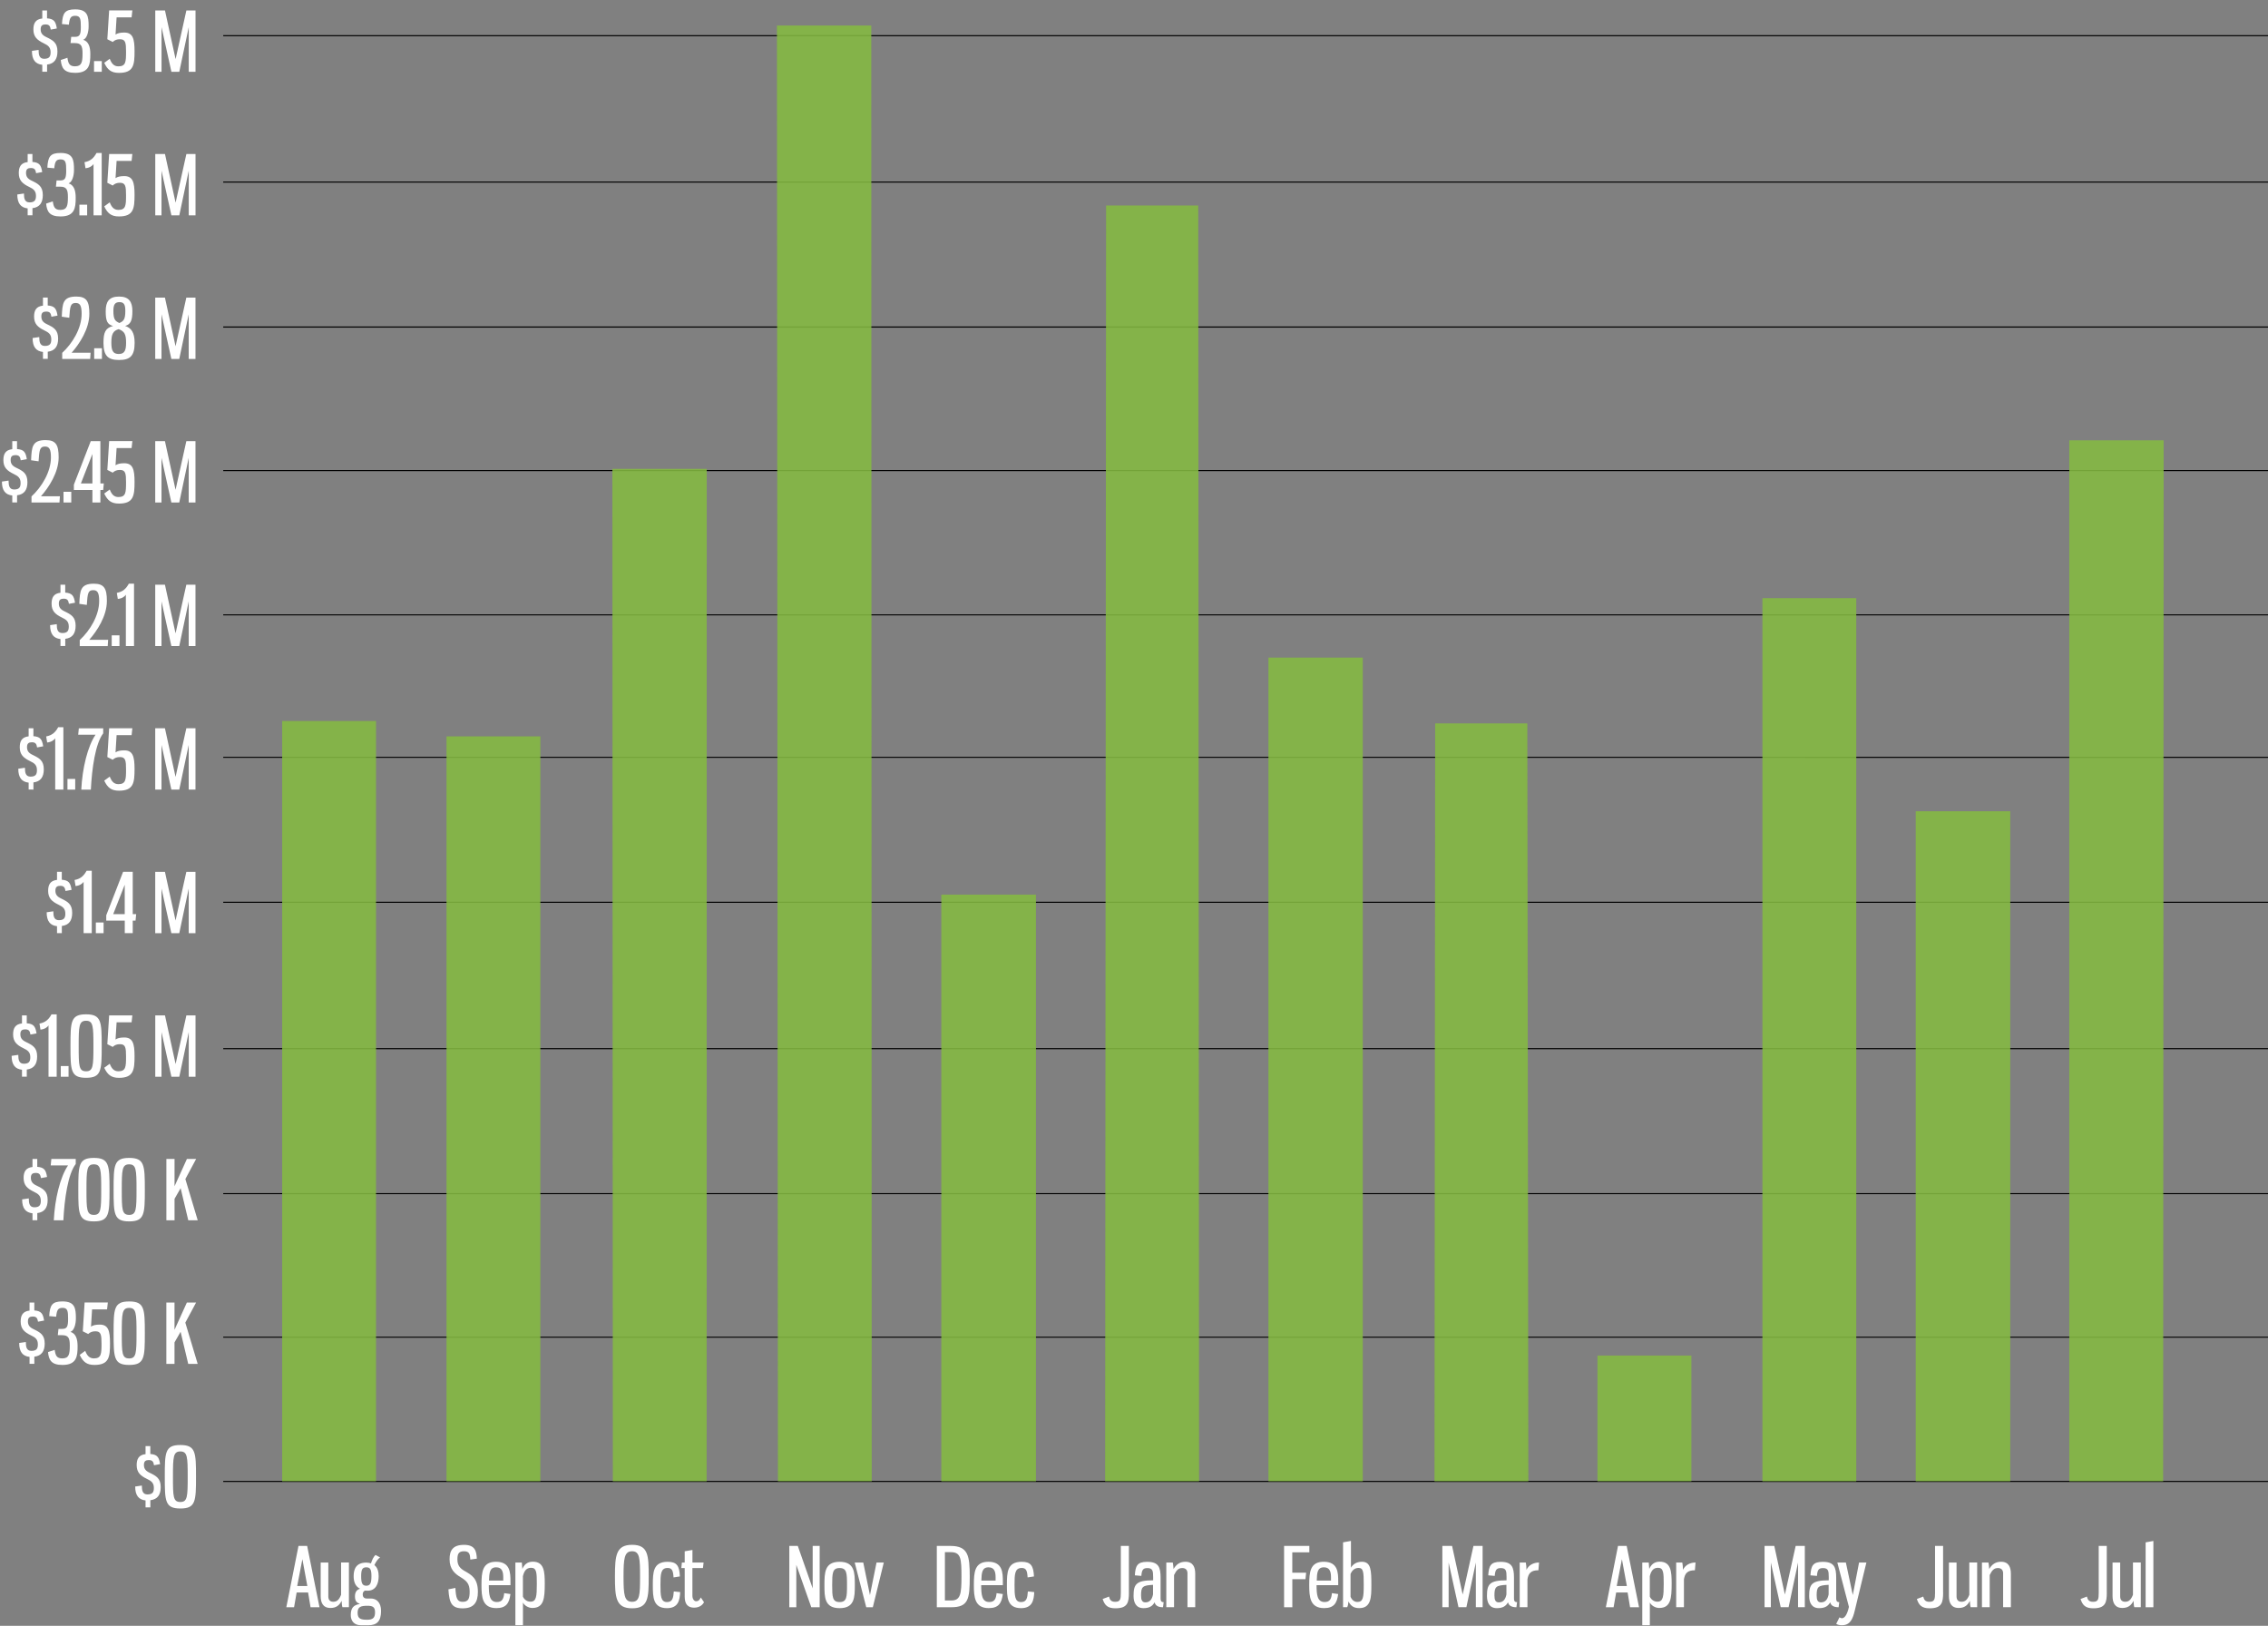 <svg xmlns="http://www.w3.org/2000/svg" xmlns:xlink="http://www.w3.org/1999/xlink" id="Layer_1" x="0px" y="0px" viewBox="0 0 600 430.04" style="enable-background:new 0 0 600 430.04;" xml:space="preserve"><rect x="0" y="0" width="600" height="430.04" fill="#808080" stroke="none"/><style type="text/css">	.st0{opacity:0.878;fill:#84B941;enable-background:new    ;}	.st1{enable-background:new    ;}	.st2{fill:#FFFFFF;}</style><g id="YTD_Total_Monthly_TV_Spend_-_All_MArkets" transform="translate(-4031.364 -379.891)">	<path id="grid_" d="M4090.42,771.88v-0.29h540.94v0.29H4090.42z M4090.42,733.72v-0.28h540.94v0.28H4090.42z M4090.42,695.75v-0.28  h540.94v0.28H4090.42z M4090.42,657.41v-0.28h540.94v0.28H4090.42z M4090.42,618.69v-0.28h540.94v0.28H4090.42z M4090.42,580.34  v-0.28h540.94v0.29L4090.42,580.34z M4090.42,542.66v-0.28h540.94v0.28H4090.42z M4090.42,504.5v-0.29h540.94v0.29H4090.42z   M4090.42,466.54v-0.29h540.94v0.29H4090.42z M4090.42,428.19v-0.29h540.94v0.29H4090.42z M4090.42,389.47v-0.28h540.94v0.28  H4090.42z"></path>	<path class="st0" d="M4497.61,771.69V538.1h24.83v233.59H4497.61z M4578.8,771.68l0-275.33h24.96l-0.14,275.33  L4578.8,771.68z M4410.86,771.68l0.18-200.44h24.38l0.27,200.45L4410.86,771.68z M4323.73,771.68l0.25-337.44h24.38l0.22,337.44  L4323.73,771.68z M4237.16,771.68l-0.26-385.04h24.96l0.12,385.04L4237.16,771.68z M4193.49,771.68l-0.12-267.78h24.96  l-0.02,267.78L4193.49,771.68z M4538.17,771.68V594.46h25.01v177.22L4538.17,771.68z M4453.97,771.68v-33.25h24.85v33.25H4453.97z   M4366.93,771.68V553.82h24.96v217.86L4366.93,771.68z M4280.39,771.68V616.51h25.04v155.17L4280.39,771.68z M4149.49,771.68  V574.66h24.83v197.02L4149.49,771.68z M4106.01,771.68V570.6h24.83v201.08L4106.01,771.68z"></path>	<g class="st1">		<path class="st2" d="M4112.87,801.11h-3.03l-0.68,3.9h-2.05l3.22-16.22h2.29l3.27,16.22h-2.37L4112.87,801.11z M4109.99,799.39   h2.68l-1.31-7.1L4109.99,799.39z"></path>		<path class="st2" d="M4121.75,803.31c-0.61,1.2-1.46,1.89-2.96,1.89c-2.07,0-2.59-1.52-2.59-3.16v-8.86h2.02v8.99   c0,0.87,0.44,1.39,1.31,1.39c1,0,1.55-0.54,2.07-1.85v-8.54h2.07v11.82h-1.72C4121.83,804.7,4121.75,803.72,4121.75,803.31z"></path>		<path class="st2" d="M4128.65,800.63c-0.26,0-0.52,0-0.76-0.02c-0.39,0.22-0.57,0.5-0.57,1.07c0,0.5,0.31,1.02,1.02,1.02h1.15   c1.39,0,2.68,0.96,2.68,3.27c0,2.74-1.07,3.81-3.44,3.81h-1.83c-1.85,0-2.74-1.15-2.74-2.7c0-1.94,0.78-2.68,2.42-2.94   c-0.87-0.35-1.31-0.76-1.31-2.02c0-1.13,0.48-1.76,1.35-2c-1.22-0.61-1.7-1.76-1.7-3.33c0-1.79,0.59-3.59,3.33-3.59   c0.48,0,0.91,0.09,1.26,0.2c0.28-0.94,0.7-1.76,1.18-2.22l1.22,0.65c-0.59,0.39-1.15,1.24-1.5,2.03c0.87,0.67,1.13,1.83,1.13,2.94   C4131.54,798.82,4130.76,800.63,4128.65,800.63z M4128.47,808.32c1.57,0,2.11-0.54,2.11-1.98c0-1.39-0.63-1.72-2-1.72   c-1.76,0-2.61,0.28-2.61,1.83S4126.71,808.32,4128.47,808.32z M4129.63,796.82c0-1.79-0.3-2.37-1.37-2.37s-1.35,0.63-1.35,2.37   c0,1.76,0.28,2.5,1.35,2.5C4129.3,799.32,4129.63,798.63,4129.63,796.82z"></path>		<path class="st2" d="M4157.51,792.16l-1.72,0.24c-0.09-1.42-0.24-2.2-1.68-2.2c-1.5,0-1.74,0.83-1.74,2.16   c0,1.68,0.78,2.42,1.96,3.09c1.74,1,3.46,1.89,3.46,5.49c0,2.79-1.07,4.36-4.03,4.36c-2.87,0-3.55-1.37-3.77-5.03l1.85-0.37   c0.13,2.74,0.48,3.68,1.92,3.68c1.55,0,1.85-0.91,1.85-2.72c0-2.11-0.85-2.85-2.31-3.75c-1.55-0.91-3-2.11-3-4.81   c0-2.31,0.87-3.79,3.79-3.79C4157.01,788.5,4157.42,790.11,4157.51,792.16z"></path>		<path class="st2" d="M4166.41,798.26v0.91h-5.73c0.02,2.37,0.11,4.46,2.13,4.46c1.44,0,1.79-0.89,1.94-2.35l1.65,0.24   c-0.3,2.44-1.15,3.72-3.72,3.72c-3.75,0-3.94-2.96-3.94-6.1c0-3.4,0.2-6.16,3.85-6.16   C4166.35,792.99,4166.41,795.84,4166.41,798.26z M4160.73,797.95h3.77v-0.87c0-1.44-0.31-2.63-1.87-2.63   C4160.91,794.45,4160.8,795.88,4160.73,797.95z"></path>		<path class="st2" d="M4167.7,793.18h1.72c0.06,0.57,0.11,1.13,0.13,1.7c0.48-1.11,1.28-1.92,2.77-1.92c3,0,3.16,2.63,3.16,5.77   c0,3.94-0.22,6.47-3.31,6.47c-1.07,0-2.13-0.72-2.46-1.44v6.01h-2V793.18z M4173.38,798.82c0-2.9-0.04-4.25-1.5-4.25   c-1.37,0-1.87,0.98-2.18,2.22v5.4c0.26,0.63,0.98,1.35,1.98,1.35C4173.27,803.55,4173.38,802.13,4173.38,798.82z"></path>		<path class="st2" d="M4202.98,796.91c0,5.66-0.11,8.38-4.4,8.38s-4.53-2.83-4.53-8.38c0-5.51,0.24-8.41,4.53-8.41   S4202.98,791.29,4202.98,796.91z M4196.32,796.91c0,4.81,0.2,6.66,2.26,6.66c2.05,0,2.11-1.85,2.11-6.66   c0-4.79-0.07-6.71-2.11-6.71C4196.52,790.2,4196.32,792.14,4196.32,796.91z"></path>		<path class="st2" d="M4211.23,796.86l-1.68,0.26c-0.11-1.79-0.39-2.5-1.57-2.5c-1.85,0-1.89,1.7-1.89,4.49s0.04,4.53,1.72,4.53   c1.46,0,1.68-1.04,1.81-2.81l1.68,0.17c-0.09,2.11-0.48,4.25-3.48,4.25c-3.68,0-3.75-2.83-3.75-6.14c0-3.35,0.07-6.12,3.92-6.12   C4210.41,792.99,4211.1,794.03,4211.23,796.86z"></path>		<path class="st2" d="M4214.54,793.18h2.96l-0.17,1.46h-2.79v7.34c0,0.89,0.5,1.44,0.96,1.44c0.63,0,0.96-0.35,1.26-1l0.85,1.26   c-0.37,0.74-1.24,1.44-2.63,1.44c-1.57,0-2.48-0.87-2.48-2.87v-7.6h-0.89l0.15-1.46h0.74v-2.98l2.05-0.35V793.18z"></path>		<path class="st2" d="M4240.18,788.79h2.24l3.94,11.24v-11.24h1.85v16.22h-2.22l-3.96-11.21v11.21h-1.85V788.79z"></path>		<path class="st2" d="M4257.51,799.15c0,3.22-0.04,6.1-4.03,6.1s-4.01-2.87-4.01-6.1c0-3.27,0.04-6.16,4.01-6.16   C4257.49,792.99,4257.51,795.88,4257.51,799.15z M4251.52,799.15c0,3.11,0.04,4.49,1.96,4.49s1.96-1.37,1.96-4.49   c0-3.14-0.04-4.51-1.96-4.51S4251.52,796.01,4251.52,799.15z"></path>		<path class="st2" d="M4261.51,801.81l1.74-8.62h1.92l-2.9,11.82h-1.74l-3.05-11.82h2.26L4261.51,801.81z"></path>		<path class="st2" d="M4282.84,788.79c4.7,0,5.07,2.7,5.07,8.12c0,5.92-0.33,8.1-4.92,8.1h-3.79v-16.22H4282.84z M4281.34,790.44   v12.78h1.7c2.46,0,2.68-1.79,2.68-6.31c0-4.75-0.13-6.47-2.83-6.47H4281.34z"></path>		<path class="st2" d="M4296.67,798.26v0.91h-5.73c0.02,2.37,0.11,4.46,2.13,4.46c1.44,0,1.79-0.89,1.94-2.35l1.65,0.24   c-0.3,2.44-1.15,3.72-3.72,3.72c-3.75,0-3.94-2.96-3.94-6.1c0-3.4,0.2-6.16,3.85-6.16   C4296.6,792.99,4296.67,795.84,4296.67,798.26z M4290.98,797.95h3.77v-0.87c0-1.44-0.31-2.63-1.87-2.63   C4291.16,794.45,4291.05,795.88,4290.98,797.95z"></path>		<path class="st2" d="M4304.9,796.86l-1.68,0.26c-0.11-1.79-0.39-2.5-1.57-2.5c-1.85,0-1.89,1.7-1.89,4.49s0.04,4.53,1.72,4.53   c1.46,0,1.68-1.04,1.81-2.81l1.68,0.17c-0.09,2.11-0.48,4.25-3.48,4.25c-3.68,0-3.75-2.83-3.75-6.14c0-3.35,0.07-6.12,3.92-6.12   C4304.07,792.99,4304.77,794.03,4304.9,796.86z"></path>		<path class="st2" d="M4330.02,801.09c0,2.63-0.31,4.2-3.57,4.2c-2.09,0-2.85-0.83-3.38-2.46l1.68-0.65   c0.22,0.92,0.59,1.39,1.65,1.39c1.35,0,1.48-0.7,1.48-2.35v-12.43h2.13V801.09z"></path>		<path class="st2" d="M4338.4,797.21v5.51c0,0.85,0.39,0.94,0.81,0.94l-0.17,1.35c-1.48,0-2.07-0.59-2.22-1.31   c-0.54,0.96-1.33,1.55-2.94,1.55c-2.07,0-2.63-1.61-2.63-3.22c0-3.09,0.65-4.14,5.18-4.14v-0.89c0-1.66-0.15-2.35-1.55-2.35   c-1.18,0-1.46,0.59-1.57,2.07l-1.72-0.15c0.15-2.46,0.59-3.57,3.24-3.57C4337.85,792.99,4338.4,794.4,4338.4,797.21z    M4336.41,799.08c-2.79,0.15-3.18,0.5-3.18,2.81c0,1.18,0.26,1.83,1.15,1.83c1.13,0,1.76-0.76,2.02-2.11V799.08z"></path>		<path class="st2" d="M4341.83,794.9c0.7-1.2,1.63-1.92,3.14-1.92c2.07,0,2.59,1.52,2.59,3.16v8.86h-2.05v-8.97   c0-0.87-0.48-1.39-1.37-1.39c-1,0-1.55,0.54-2.18,1.85v8.51h-2.05v-11.82h1.72C4341.7,793.51,4341.81,794.49,4341.83,794.9z"></path>		<path class="st2" d="M4377.75,788.79v1.7h-4.51v5.38h3.66l-0.17,1.72h-3.48v7.42h-2.18v-16.22H4377.75z"></path>		<path class="st2" d="M4385.39,798.26v0.91h-5.73c0.02,2.37,0.11,4.46,2.13,4.46c1.44,0,1.79-0.89,1.94-2.35l1.65,0.24   c-0.31,2.44-1.15,3.72-3.72,3.72c-3.75,0-3.94-2.96-3.94-6.1c0-3.4,0.2-6.16,3.85-6.16   C4385.33,792.99,4385.39,795.84,4385.39,798.26z M4379.71,797.95h3.77v-0.87c0-1.44-0.31-2.63-1.87-2.63   C4379.88,794.45,4379.77,795.88,4379.71,797.95z"></path>		<path class="st2" d="M4388.76,794.53c0.44-0.72,1.28-1.55,2.9-1.55c2.44,0,2.5,2.31,2.5,6.21c0,3.18-0.07,6.05-3.2,6.05   c-1.57,0-2.26-0.65-2.87-1.76c0,0.22-0.11,1.22-0.33,1.52h-1.09v-17.16l2.09-0.37V794.53z M4388.65,796.23v5.99   c0.33,0.87,1.02,1.39,1.79,1.39c1.55,0,1.7-1.18,1.7-4.49c0-3.44-0.07-4.51-1.39-4.51   C4389.72,794.62,4389.02,795.3,4388.65,796.23z"></path>		<path class="st2" d="M4414.6,793.18v11.82h-1.66v-16.22h2.57l2.81,12.87l2.85-12.87h2.42v16.22h-1.79v-11.82l-2.5,11.82h-2.09   L4414.6,793.18z"></path>		<path class="st2" d="M4431.89,797.21v5.51c0,0.85,0.39,0.94,0.81,0.94l-0.17,1.35c-1.48,0-2.07-0.59-2.22-1.31   c-0.54,0.96-1.33,1.55-2.94,1.55c-2.07,0-2.63-1.61-2.63-3.22c0-3.09,0.65-4.14,5.18-4.14v-0.89c0-1.66-0.15-2.35-1.55-2.35   c-1.18,0-1.46,0.59-1.57,2.07l-1.72-0.15c0.15-2.46,0.59-3.57,3.24-3.57C4431.34,792.99,4431.89,794.4,4431.89,797.21z    M4429.9,799.08c-2.79,0.15-3.18,0.5-3.18,2.81c0,1.18,0.26,1.83,1.15,1.83c1.13,0,1.76-0.76,2.02-2.11V799.08z"></path>		<path class="st2" d="M4435.02,793.18c0.11,0.59,0.17,1.24,0.17,1.94c0.57-1.22,1.81-1.94,3.33-1.94l-0.17,2.05   c-2,0-2.63,0.81-2.9,2.39v7.38h-2.05v-11.82H4435.02z"></path>		<path class="st2" d="M4461.95,801.11h-3.03l-0.68,3.9h-2.05l3.22-16.22h2.29l3.27,16.22h-2.37L4461.95,801.11z M4459.07,799.39   h2.68l-1.31-7.1L4459.07,799.39z"></path>		<path class="st2" d="M4465.82,793.18h1.72c0.06,0.57,0.11,1.13,0.13,1.7c0.48-1.11,1.28-1.92,2.77-1.92c3,0,3.16,2.63,3.16,5.77   c0,3.94-0.22,6.47-3.31,6.47c-1.07,0-2.13-0.72-2.46-1.44v6.01h-2V793.18z M4471.5,798.82c0-2.9-0.04-4.25-1.5-4.25   c-1.37,0-1.87,0.98-2.18,2.22v5.4c0.26,0.63,0.98,1.35,1.98,1.35C4471.39,803.55,4471.5,802.13,4471.5,798.82z"></path>		<path class="st2" d="M4476.42,793.18c0.11,0.59,0.17,1.24,0.17,1.94c0.57-1.22,1.81-1.94,3.33-1.94l-0.17,2.05   c-2,0-2.63,0.81-2.9,2.39v7.38h-2.05v-11.82H4476.42z"></path>		<path class="st2" d="M4499.84,793.18v11.82h-1.66v-16.22h2.57l2.81,12.87l2.85-12.87h2.42v16.22h-1.79v-11.82l-2.5,11.82h-2.09   L4499.84,793.18z"></path>		<path class="st2" d="M4517.13,797.21v5.51c0,0.85,0.39,0.94,0.81,0.94l-0.17,1.35c-1.48,0-2.07-0.59-2.22-1.31   c-0.54,0.96-1.33,1.55-2.94,1.55c-2.07,0-2.63-1.61-2.63-3.22c0-3.09,0.65-4.14,5.18-4.14v-0.89c0-1.66-0.15-2.35-1.55-2.35   c-1.18,0-1.46,0.59-1.57,2.07l-1.72-0.15c0.15-2.46,0.59-3.57,3.24-3.57C4516.58,792.99,4517.13,794.4,4517.13,797.21z    M4515.14,799.08c-2.79,0.15-3.18,0.5-3.18,2.81c0,1.18,0.26,1.83,1.15,1.83c1.13,0,1.76-0.76,2.02-2.11V799.08z"></path>		<path class="st2" d="M4521.52,801.78l1.66-8.6h1.94l-3.07,12.69c-0.52,2.18-1.18,3.9-3.4,3.9c-0.61,0-1.07-0.09-1.52-0.37   l0.87-1.72c0.2,0.13,0.44,0.24,0.65,0.24c0.61,0,1.35-0.74,1.85-3l-3.07-11.74h2.26L4521.52,801.78z"></path>		<path class="st2" d="M4545.42,801.09c0,2.63-0.31,4.2-3.57,4.2c-2.09,0-2.85-0.83-3.38-2.46l1.68-0.65   c0.22,0.92,0.59,1.39,1.65,1.39c1.35,0,1.48-0.7,1.48-2.35v-12.43h2.13V801.09z"></path>		<path class="st2" d="M4552.5,803.31c-0.61,1.2-1.46,1.89-2.96,1.89c-2.07,0-2.59-1.52-2.59-3.16v-8.86h2.02v8.99   c0,0.87,0.44,1.39,1.31,1.39c1,0,1.55-0.54,2.07-1.85v-8.54h2.07v11.82h-1.72C4552.58,804.7,4552.5,803.72,4552.5,803.31z"></path>		<path class="st2" d="M4557.61,794.9c0.7-1.2,1.63-1.92,3.14-1.92c2.07,0,2.59,1.52,2.59,3.16v8.86h-2.05v-8.97   c0-0.87-0.48-1.39-1.37-1.39c-1,0-1.55,0.54-2.18,1.85v8.51h-2.05v-11.82h1.72C4557.48,793.51,4557.59,794.49,4557.61,794.9z"></path>		<path class="st2" d="M4588.72,801.09c0,2.63-0.31,4.2-3.57,4.2c-2.09,0-2.85-0.83-3.38-2.46l1.68-0.65   c0.22,0.92,0.59,1.39,1.65,1.39c1.35,0,1.48-0.7,1.48-2.35v-12.43h2.13V801.09z"></path>		<path class="st2" d="M4595.79,803.31c-0.61,1.2-1.46,1.89-2.96,1.89c-2.07,0-2.59-1.52-2.59-3.16v-8.86h2.02v8.99   c0,0.87,0.44,1.39,1.31,1.39c1,0,1.55-0.54,2.07-1.85v-8.54h2.07v11.82h-1.72C4595.88,804.7,4595.79,803.72,4595.79,803.31z"></path>		<path class="st2" d="M4598.99,805.01v-17.16l2.05-0.37v17.53H4598.99z"></path>	</g>	<g class="st1">		<path class="st2" d="M4042.55,398.88v-1.85c-1.79-0.2-2.74-1.28-2.74-3.68l1.76-0.26c0,1.31,0.2,2.35,1.48,2.35   c1.39,0,1.7-0.65,1.7-1.72c0-1.33-0.65-1.83-1.85-2.4c-1.72-0.83-2.7-1.72-2.7-3.64c0-1.57,0.52-2.7,2.35-2.9v-2.13h1.26v2.09   c1.83,0.15,2.29,0.81,2.59,2.68l-1.61,0.3c-0.15-0.96-0.44-1.37-1.39-1.37c-0.74,0-1.28,0.24-1.28,1.26c0,0.98,0.39,1.57,1.5,2.09   c1.76,0.85,2.94,1.48,2.94,3.81c0,2.02-0.85,3.24-2.74,3.46v1.89H4042.55z"></path>		<path class="st2" d="M4054.81,386.84c0,1.55-0.46,3.24-1.44,3.57c1.46,0.46,1.89,1.92,1.89,3.79c0,2.7-0.24,4.96-4.01,4.96   c-2.92,0-3.61-1.28-3.81-3.4l1.76-0.59c0.22,1.48,0.52,2.26,2,2.26c1.79,0,2-1.13,2-3.4c0-1.92-0.33-2.74-2.02-2.74h-1.15   l0.17-1.65h0.98c1.28,0,1.57-0.61,1.57-2.61c0-2.11-0.11-2.96-1.48-2.96c-1.2,0-1.5,0.59-1.68,2.35l-1.83-0.17   c0.17-2.9,0.74-3.88,3.51-3.88C4054.57,382.38,4054.81,384.19,4054.81,386.84z"></path>		<path class="st2" d="M4058.29,398.88h-2.05v-2.83h2.05V398.88z"></path>		<path class="st2" d="M4062.21,384.49l-0.28,4.55c0.5-0.37,1.26-0.54,2.31-0.54c2.26,0,2.72,1.63,2.72,4.92   c0,3.64-0.24,5.75-4.12,5.75c-2.09,0-3.05-0.87-3.9-2.66l1.46-1.07c0.48,1.26,1.11,2,2.29,2c1.98,0,2.02-1.24,2.02-3.88   c0-2.35-0.13-3.29-1.61-3.29c-0.81,0-1.39,0.22-1.92,0.72l-1.42-0.72l0.48-7.62h6.14l-0.2,1.83H4062.21z"></path>		<path class="st2" d="M4074.1,387.06v11.82h-1.66v-16.22h2.57l2.81,12.87l2.85-12.87h2.42v16.22h-1.79v-11.82l-2.5,11.82h-2.09   L4074.1,387.06z"></path>	</g>	<g class="st1">		<path class="st2" d="M4038.68,436.86v-1.85c-1.79-0.2-2.74-1.29-2.74-3.68l1.76-0.26c0,1.31,0.2,2.35,1.48,2.35   c1.39,0,1.7-0.65,1.7-1.72c0-1.33-0.65-1.83-1.85-2.4c-1.72-0.83-2.7-1.72-2.7-3.64c0-1.57,0.52-2.7,2.35-2.9v-2.13h1.26v2.09   c1.83,0.15,2.29,0.81,2.59,2.68l-1.61,0.3c-0.15-0.96-0.44-1.37-1.39-1.37c-0.74,0-1.28,0.24-1.28,1.26c0,0.98,0.39,1.57,1.5,2.09   c1.76,0.85,2.94,1.48,2.94,3.81c0,2.02-0.85,3.24-2.74,3.46v1.89H4038.68z"></path>		<path class="st2" d="M4050.94,424.82c0,1.55-0.46,3.24-1.44,3.57c1.46,0.46,1.89,1.92,1.89,3.79c0,2.7-0.24,4.96-4.01,4.96   c-2.92,0-3.61-1.28-3.81-3.4l1.76-0.59c0.22,1.48,0.52,2.26,2,2.26c1.79,0,2-1.13,2-3.4c0-1.92-0.33-2.74-2.02-2.74h-1.15   l0.17-1.65h0.98c1.28,0,1.57-0.61,1.57-2.61c0-2.11-0.11-2.96-1.48-2.96c-1.2,0-1.5,0.59-1.68,2.35l-1.83-0.17   c0.17-2.9,0.74-3.88,3.51-3.88C4050.7,420.35,4050.94,422.16,4050.94,424.82z"></path>		<path class="st2" d="M4054.42,436.86h-2.05v-2.83h2.05V436.86z"></path>		<path class="st2" d="M4053.72,422.79c1.59-0.3,2.44-1.09,3.18-2.44h1.37v16.5h-2.16v-13.59c-0.28,0.5-1.07,1.04-2.13,1.13   L4053.72,422.79z"></path>		<path class="st2" d="M4062.21,422.46l-0.28,4.55c0.5-0.37,1.26-0.54,2.31-0.54c2.26,0,2.72,1.63,2.72,4.92   c0,3.64-0.24,5.75-4.12,5.75c-2.09,0-3.05-0.87-3.9-2.66l1.46-1.07c0.48,1.26,1.11,2,2.29,2c1.98,0,2.02-1.24,2.02-3.88   c0-2.35-0.13-3.29-1.61-3.29c-0.81,0-1.39,0.22-1.92,0.72l-1.42-0.72l0.48-7.62h6.14l-0.2,1.83H4062.21z"></path>		<path class="st2" d="M4074.09,425.03v11.82h-1.65v-16.22h2.57l2.81,12.87l2.85-12.87h2.42v16.22h-1.79v-11.82l-2.5,11.82h-2.09   L4074.09,425.03z"></path>	</g>	<g class="st1">		<path class="st2" d="M4042.73,474.83v-1.85c-1.79-0.2-2.74-1.28-2.74-3.68l1.76-0.26c0,1.31,0.2,2.35,1.48,2.35   c1.39,0,1.7-0.65,1.7-1.72c0-1.33-0.65-1.83-1.85-2.4c-1.72-0.83-2.7-1.72-2.7-3.64c0-1.57,0.52-2.7,2.35-2.9v-2.13h1.26v2.09   c1.83,0.15,2.29,0.81,2.59,2.68l-1.61,0.3c-0.15-0.96-0.44-1.37-1.39-1.37c-0.74,0-1.28,0.24-1.28,1.26c0,0.98,0.39,1.57,1.5,2.09   c1.76,0.85,2.94,1.48,2.94,3.81c0,2.02-0.85,3.24-2.74,3.46v1.89H4042.73z"></path>		<path class="st2" d="M4049.69,463.94l-1.98-0.28c0.15-3.55,0.28-5.33,3.85-5.33c2.72,0,3.44,1.28,3.44,4.57   c0,3.98-2.61,7.95-4.68,10.28h5.01l-0.11,1.65h-7.4v-1.61c2.7-2.48,5.14-6.47,5.14-10.32c0-2.16-0.44-2.87-1.57-2.87   C4049.98,460.02,4049.89,460.98,4049.69,463.94z"></path>		<path class="st2" d="M4058.33,474.83h-2.05V472h2.05V474.83z"></path>		<path class="st2" d="M4066.98,470.58c0,3.44-1.2,4.53-4.12,4.53c-2.92,0-4.12-1.09-4.12-4.53c0-2.72,0.48-3.94,2.53-4.46   c-1.57-0.44-1.94-1.39-1.94-3.94c0-2.44,0.85-3.85,3.53-3.85c2.59,0,3.53,1.35,3.53,3.85c0,2.55-0.5,3.51-1.92,3.92   C4066.11,466.64,4066.98,467.86,4066.98,470.58z M4060.82,470.52c0,2.07,0.41,3,1.96,3s1.94-0.96,1.94-3c0-2.29-0.48-3-1.96-3.57   C4061.32,467.38,4060.82,468.19,4060.82,470.52z M4064.52,462.11c0-1.7-0.41-2.31-1.55-2.31s-1.61,0.61-1.61,2.31   c0,2.24,0.44,2.7,1.59,3.22C4064.06,464.81,4064.52,464.4,4064.52,462.11z"></path>		<path class="st2" d="M4074.09,463.01v11.82h-1.66v-16.22h2.57l2.81,12.87l2.85-12.87h2.42v16.22h-1.79v-11.82l-2.5,11.82h-2.09   L4074.09,463.01z"></path>	</g>	<g class="st1">		<path class="st2" d="M4034.61,512.8v-1.85c-1.79-0.2-2.74-1.29-2.74-3.68l1.76-0.26c0,1.31,0.2,2.35,1.48,2.35   c1.39,0,1.7-0.65,1.7-1.72c0-1.33-0.65-1.83-1.85-2.4c-1.72-0.83-2.7-1.72-2.7-3.64c0-1.57,0.52-2.7,2.35-2.9v-2.13h1.26v2.09   c1.83,0.15,2.29,0.81,2.59,2.68l-1.61,0.3c-0.15-0.96-0.44-1.37-1.39-1.37c-0.74,0-1.28,0.24-1.28,1.26c0,0.98,0.39,1.57,1.5,2.09   c1.76,0.85,2.94,1.48,2.94,3.81c0,2.02-0.85,3.24-2.74,3.46v1.89H4034.61z"></path>		<path class="st2" d="M4041.57,501.91l-1.98-0.28c0.15-3.55,0.28-5.33,3.85-5.33c2.72,0,3.44,1.28,3.44,4.57   c0,3.98-2.61,7.95-4.68,10.28h5.01l-0.11,1.65h-7.4v-1.61c2.7-2.48,5.14-6.47,5.14-10.32c0-2.16-0.44-2.87-1.57-2.87   C4041.86,497.99,4041.77,498.95,4041.57,501.91z"></path>		<path class="st2" d="M4050.22,512.8h-2.05v-2.83h2.05V512.8z"></path>		<path class="st2" d="M4050.91,508.08l4.46-11.5h2.55v11.19h0.91l-0.17,1.72h-0.74v3.31h-2.11v-3.31h-4.9V508.08z M4055.81,507.77   v-7.8l-3.05,7.8H4055.81z"></path>		<path class="st2" d="M4062.21,498.41l-0.28,4.55c0.5-0.37,1.26-0.54,2.31-0.54c2.26,0,2.72,1.63,2.72,4.92   c0,3.64-0.24,5.75-4.12,5.75c-2.09,0-3.05-0.87-3.9-2.66l1.46-1.07c0.48,1.26,1.11,2,2.29,2c1.98,0,2.02-1.24,2.02-3.88   c0-2.35-0.13-3.29-1.61-3.29c-0.81,0-1.39,0.22-1.92,0.72l-1.42-0.72l0.48-7.62h6.14l-0.2,1.83H4062.21z"></path>		<path class="st2" d="M4074.09,500.98v11.82h-1.66v-16.22h2.57l2.81,12.87l2.85-12.87h2.42v16.22h-1.79v-11.82l-2.5,11.82h-2.09   L4074.09,500.98z"></path>	</g>	<g class="st1">		<path class="st2" d="M4047.36,550.77v-1.85c-1.79-0.2-2.74-1.29-2.74-3.68l1.76-0.26c0,1.31,0.2,2.35,1.48,2.35   c1.39,0,1.7-0.65,1.7-1.72c0-1.33-0.65-1.83-1.85-2.4c-1.72-0.83-2.7-1.72-2.7-3.64c0-1.57,0.52-2.7,2.35-2.9v-2.13h1.26v2.09   c1.83,0.15,2.29,0.81,2.59,2.68l-1.61,0.3c-0.15-0.96-0.44-1.37-1.39-1.37c-0.74,0-1.28,0.24-1.28,1.26c0,0.98,0.39,1.57,1.5,2.09   c1.76,0.85,2.94,1.48,2.94,3.81c0,2.03-0.85,3.24-2.74,3.46v1.89H4047.36z"></path>		<path class="st2" d="M4054.33,539.89l-1.98-0.28c0.15-3.55,0.28-5.33,3.85-5.33c2.72,0,3.44,1.28,3.44,4.57   c0,3.98-2.61,7.95-4.68,10.28h5.01l-0.11,1.66h-7.4v-1.61c2.7-2.48,5.14-6.47,5.14-10.32c0-2.16-0.44-2.87-1.57-2.87   C4054.61,535.97,4054.53,536.93,4054.33,539.89z"></path>		<path class="st2" d="M4062.97,550.77h-2.05v-2.83h2.05V550.77z"></path>		<path class="st2" d="M4062.27,536.71c1.59-0.3,2.44-1.09,3.18-2.44h1.37v16.5h-2.16v-13.59c-0.28,0.5-1.07,1.04-2.13,1.13   L4062.27,536.71z"></path>		<path class="st2" d="M4074.09,538.95v11.82h-1.66v-16.22h2.57l2.81,12.87l2.85-12.87h2.42v16.22h-1.79v-11.82l-2.5,11.82h-2.09   L4074.09,538.95z"></path>	</g>	<g class="st1">		<path class="st2" d="M4038.94,588.75v-1.85c-1.79-0.2-2.74-1.29-2.74-3.68l1.76-0.26c0,1.31,0.2,2.35,1.48,2.35   c1.39,0,1.7-0.65,1.7-1.72c0-1.33-0.65-1.83-1.85-2.4c-1.72-0.83-2.7-1.72-2.7-3.64c0-1.57,0.52-2.7,2.35-2.9v-2.13h1.26v2.09   c1.83,0.15,2.29,0.81,2.59,2.68l-1.61,0.3c-0.15-0.96-0.44-1.37-1.39-1.37c-0.74,0-1.28,0.24-1.28,1.26c0,0.98,0.39,1.57,1.5,2.09   c1.76,0.85,2.94,1.48,2.94,3.81c0,2.03-0.85,3.24-2.74,3.46v1.89H4038.94z"></path>		<path class="st2" d="M4043.58,574.68c1.59-0.3,2.44-1.09,3.18-2.44h1.37v16.5h-2.16v-13.59c-0.28,0.5-1.07,1.04-2.13,1.13   L4043.58,574.68z"></path>		<path class="st2" d="M4051.26,588.75h-2.05v-2.83h2.05V588.75z"></path>		<path class="st2" d="M4052.22,572.53h6.45v1.33c-2.07,2.66-3,9.32-3.27,14.89h-2.53c0.26-5.6,1.68-11.47,3.77-14.52h-4.59   L4052.22,572.53z"></path>		<path class="st2" d="M4062.21,574.35l-0.28,4.55c0.5-0.37,1.26-0.54,2.31-0.54c2.26,0,2.72,1.63,2.72,4.92   c0,3.64-0.24,5.75-4.12,5.75c-2.09,0-3.05-0.87-3.9-2.66l1.46-1.07c0.48,1.26,1.11,2,2.29,2c1.98,0,2.02-1.24,2.02-3.88   c0-2.35-0.13-3.29-1.61-3.29c-0.81,0-1.39,0.22-1.92,0.72l-1.42-0.72l0.48-7.62h6.14l-0.2,1.83H4062.21z"></path>		<path class="st2" d="M4074.09,576.92v11.82h-1.66v-16.22h2.57l2.81,12.87l2.85-12.87h2.42v16.22h-1.79v-11.82l-2.5,11.82h-2.09   L4074.09,576.92z"></path>	</g>	<g class="st1">		<path class="st2" d="M4046.45,626.72v-1.85c-1.79-0.2-2.74-1.29-2.74-3.68l1.76-0.26c0,1.31,0.2,2.35,1.48,2.35   c1.39,0,1.7-0.65,1.7-1.72c0-1.33-0.65-1.83-1.85-2.4c-1.72-0.83-2.7-1.72-2.7-3.64c0-1.57,0.52-2.7,2.35-2.9v-2.13h1.26v2.09   c1.83,0.15,2.29,0.81,2.59,2.68l-1.61,0.3c-0.15-0.96-0.44-1.37-1.39-1.37c-0.74,0-1.28,0.24-1.28,1.26c0,0.98,0.39,1.57,1.5,2.09   c1.76,0.85,2.94,1.48,2.94,3.81c0,2.03-0.85,3.24-2.74,3.46v1.89H4046.45z"></path>		<path class="st2" d="M4051.09,612.65c1.59-0.3,2.44-1.09,3.18-2.44h1.37v16.5h-2.16v-13.59c-0.28,0.5-1.07,1.04-2.13,1.13   L4051.09,612.65z"></path>		<path class="st2" d="M4058.77,626.72h-2.05v-2.83h2.05V626.72z"></path>		<path class="st2" d="M4059.47,621.99l4.46-11.5h2.55v11.19h0.91l-0.17,1.72h-0.74v3.31h-2.11v-3.31h-4.9V621.99z M4064.36,621.69   v-7.79l-3.05,7.79H4064.36z"></path>		<path class="st2" d="M4074.09,614.9v11.82h-1.66V610.5h2.57l2.81,12.87l2.85-12.87h2.42v16.22h-1.79V614.9l-2.5,11.82h-2.09   L4074.09,614.9z"></path>	</g>	<g class="st1">		<path class="st2" d="M4037.18,664.69v-1.85c-1.79-0.2-2.74-1.29-2.74-3.68l1.76-0.26c0,1.31,0.2,2.35,1.48,2.35   c1.39,0,1.7-0.65,1.7-1.72c0-1.33-0.65-1.83-1.85-2.4c-1.72-0.83-2.7-1.72-2.7-3.64c0-1.57,0.52-2.7,2.35-2.9v-2.13h1.26v2.09   c1.83,0.15,2.29,0.81,2.59,2.68l-1.61,0.3c-0.15-0.96-0.44-1.37-1.39-1.37c-0.74,0-1.28,0.24-1.28,1.26c0,0.98,0.39,1.57,1.5,2.09   c1.76,0.85,2.94,1.48,2.94,3.81c0,2.03-0.85,3.24-2.74,3.46v1.89H4037.18z"></path>		<path class="st2" d="M4041.81,650.63c1.59-0.3,2.44-1.09,3.18-2.44h1.37v16.5h-2.16v-13.59c-0.28,0.5-1.07,1.04-2.13,1.13   L4041.81,650.63z"></path>		<path class="st2" d="M4049.5,664.69h-2.05v-2.83h2.05V664.69z"></path>		<path class="st2" d="M4058.27,656.59c0,6.47-0.09,8.38-4.14,8.38c-4.07,0-4.12-1.94-4.12-8.38c0-6.47,0.04-8.41,4.12-8.41   C4058.18,648.19,4058.27,650.1,4058.27,656.59z M4052.18,656.59c0,5.25,0.04,6.66,1.96,6.66c1.87,0,1.94-1.42,1.94-6.66   c0-5.25-0.07-6.71-1.94-6.71C4052.24,649.89,4052.18,651.34,4052.18,656.59z"></path>		<path class="st2" d="M4062.21,650.3l-0.28,4.55c0.5-0.37,1.26-0.54,2.31-0.54c2.26,0,2.72,1.63,2.72,4.92   c0,3.64-0.24,5.75-4.12,5.75c-2.09,0-3.05-0.87-3.9-2.66l1.46-1.07c0.48,1.26,1.11,2,2.29,2c1.98,0,2.02-1.24,2.02-3.88   c0-2.35-0.13-3.29-1.61-3.29c-0.81,0-1.39,0.22-1.92,0.72l-1.42-0.72l0.48-7.62h6.14l-0.2,1.83H4062.21z"></path>		<path class="st2" d="M4074.09,652.87v11.82h-1.65v-16.22h2.57l2.81,12.87l2.85-12.87h2.42v16.22h-1.79v-11.82l-2.5,11.82h-2.09   L4074.09,652.87z"></path>	</g>	<g class="st1">		<path class="st2" d="M4039.96,702.66v-1.85c-1.79-0.2-2.74-1.29-2.74-3.68l1.76-0.26c0,1.31,0.2,2.35,1.48,2.35   c1.39,0,1.7-0.65,1.7-1.72c0-1.33-0.65-1.83-1.85-2.4c-1.72-0.83-2.7-1.72-2.7-3.64c0-1.57,0.52-2.7,2.35-2.9v-2.13h1.26v2.09   c1.83,0.15,2.29,0.81,2.59,2.68l-1.61,0.3c-0.15-0.96-0.44-1.37-1.39-1.37c-0.74,0-1.28,0.24-1.28,1.26c0,0.98,0.39,1.57,1.5,2.09   c1.76,0.85,2.94,1.48,2.94,3.81c0,2.03-0.85,3.24-2.74,3.46v1.89H4039.96z"></path>		<path class="st2" d="M4044.95,686.44h6.45v1.33c-2.07,2.66-3,9.32-3.27,14.89h-2.53c0.26-5.6,1.68-11.47,3.77-14.52h-4.59   L4044.95,686.44z"></path>		<path class="st2" d="M4060.34,694.57c0,6.47-0.09,8.38-4.14,8.38c-4.07,0-4.12-1.94-4.12-8.38c0-6.47,0.04-8.41,4.12-8.41   C4060.25,686.16,4060.34,688.08,4060.34,694.57z M4054.24,694.57c0,5.25,0.04,6.66,1.96,6.66c1.87,0,1.94-1.42,1.94-6.66   c0-5.25-0.07-6.71-1.94-6.71C4054.31,687.86,4054.24,689.32,4054.24,694.57z"></path>		<path class="st2" d="M4069.68,694.57c0,6.47-0.09,8.38-4.14,8.38c-4.07,0-4.12-1.94-4.12-8.38c0-6.47,0.04-8.41,4.12-8.41   C4069.59,686.16,4069.68,688.08,4069.68,694.57z M4063.58,694.57c0,5.25,0.04,6.66,1.96,6.66c1.87,0,1.94-1.42,1.94-6.66   c0-5.25-0.07-6.71-1.94-6.71C4063.65,687.86,4063.58,689.32,4063.58,694.57z"></path>		<path class="st2" d="M4079.15,694.17l-1.61,2.81v5.68h-2.16v-16.22h2.16v7.21l3.27-7.21h2.44l-2.85,5.31l3.27,10.91h-2.5   L4079.15,694.17z"></path>	</g>	<g class="st1">		<path class="st2" d="M4039.18,740.64v-1.85c-1.79-0.2-2.74-1.29-2.74-3.68l1.76-0.26c0,1.31,0.2,2.35,1.48,2.35   c1.39,0,1.7-0.65,1.7-1.72c0-1.33-0.65-1.83-1.85-2.4c-1.72-0.83-2.7-1.72-2.7-3.64c0-1.57,0.52-2.7,2.35-2.9v-2.13h1.26v2.09   c1.83,0.15,2.29,0.81,2.59,2.68l-1.61,0.3c-0.15-0.96-0.44-1.37-1.39-1.37c-0.74,0-1.28,0.24-1.28,1.26c0,0.98,0.39,1.57,1.5,2.09   c1.76,0.85,2.94,1.48,2.94,3.81c0,2.03-0.85,3.24-2.74,3.46v1.89H4039.18z"></path>		<path class="st2" d="M4051.44,728.6c0,1.55-0.46,3.24-1.44,3.57c1.46,0.46,1.89,1.92,1.89,3.79c0,2.7-0.24,4.96-4.01,4.96   c-2.92,0-3.61-1.29-3.81-3.4l1.76-0.59c0.22,1.48,0.52,2.26,2,2.26c1.79,0,2-1.13,2-3.4c0-1.92-0.33-2.74-2.02-2.74h-1.15   l0.17-1.66h0.98c1.28,0,1.57-0.61,1.57-2.61c0-2.11-0.11-2.96-1.48-2.96c-1.2,0-1.5,0.59-1.68,2.35l-1.83-0.17   c0.17-2.9,0.74-3.88,3.51-3.88C4051.2,724.13,4051.44,725.94,4051.44,728.6z"></path>		<path class="st2" d="M4055.72,726.24l-0.28,4.55c0.5-0.37,1.26-0.54,2.31-0.54c2.26,0,2.72,1.63,2.72,4.92   c0,3.64-0.24,5.75-4.12,5.75c-2.09,0-3.05-0.87-3.9-2.66l1.46-1.07c0.48,1.26,1.11,2,2.29,2c1.98,0,2.02-1.24,2.02-3.88   c0-2.35-0.13-3.29-1.61-3.29c-0.81,0-1.39,0.22-1.92,0.72l-1.42-0.72l0.48-7.62h6.14l-0.2,1.83H4055.72z"></path>		<path class="st2" d="M4069.68,732.54c0,6.47-0.09,8.38-4.14,8.38c-4.07,0-4.12-1.94-4.12-8.38c0-6.47,0.04-8.41,4.12-8.41   C4069.59,724.13,4069.68,726.05,4069.68,732.54z M4063.58,732.54c0,5.25,0.04,6.66,1.96,6.66c1.87,0,1.94-1.42,1.94-6.66   c0-5.25-0.07-6.71-1.94-6.71C4063.65,725.83,4063.58,727.29,4063.58,732.54z"></path>		<path class="st2" d="M4079.14,732.15l-1.61,2.81v5.68h-2.16v-16.22h2.16v7.21l3.27-7.21h2.44l-2.85,5.31l3.27,10.91h-2.5   L4079.14,732.15z"></path>	</g>	<g class="st1">		<path class="st2" d="M4069.87,778.61v-1.85c-1.79-0.2-2.74-1.29-2.74-3.68l1.76-0.26c0,1.31,0.2,2.35,1.48,2.35   c1.39,0,1.7-0.65,1.7-1.72c0-1.33-0.65-1.83-1.85-2.4c-1.72-0.83-2.7-1.72-2.7-3.64c0-1.57,0.52-2.7,2.35-2.9v-2.13h1.26v2.09   c1.83,0.15,2.29,0.81,2.59,2.68l-1.61,0.3c-0.15-0.96-0.44-1.37-1.39-1.37c-0.74,0-1.28,0.24-1.28,1.26c0,0.98,0.39,1.57,1.5,2.09   c1.76,0.85,2.94,1.48,2.94,3.81c0,2.03-0.85,3.24-2.74,3.46v1.89H4069.87z"></path>		<path class="st2" d="M4083.22,770.51c0,6.47-0.09,8.38-4.14,8.38c-4.07,0-4.12-1.94-4.12-8.38c0-6.47,0.04-8.41,4.12-8.41   C4083.13,762.11,4083.22,764.02,4083.22,770.51z M4077.12,770.51c0,5.25,0.04,6.66,1.96,6.66c1.87,0,1.94-1.42,1.94-6.66   c0-5.25-0.07-6.71-1.94-6.71C4077.19,763.8,4077.12,765.26,4077.12,770.51z"></path>	</g></g></svg>